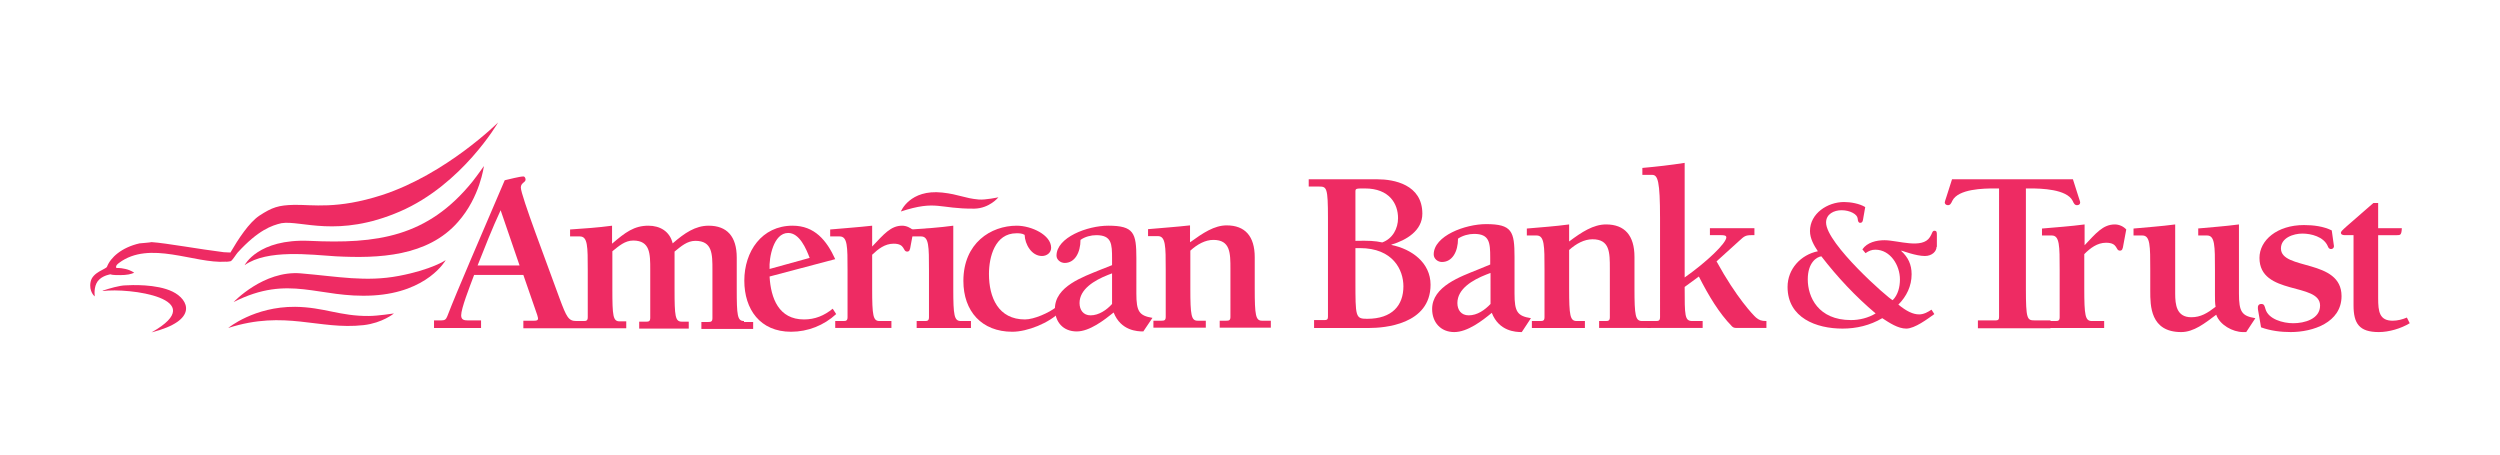 <?xml version="1.0" encoding="utf-8"?>
<!-- Generator: Adobe Illustrator 26.0.2, SVG Export Plug-In . SVG Version: 6.00 Build 0)  -->
<svg version="1.1" id="Layer_1" xmlns="http://www.w3.org/2000/svg" xmlns:xlink="http://www.w3.org/1999/xlink" x="0px" y="0px"
	 viewBox="0 0 792 144" style="enable-background:new 0 0 792 144;" xml:space="preserve">
<style type="text/css">
	.st0{fill-rule:evenodd;clip-rule:evenodd;fill:#EE2B63;}
	.st1{fill:#EE2B63;}
</style>
<g>
	<path class="st0" d="M149.7,57.5C135.4,75.2,119.3,77.3,98,76.3C81.7,75.6,77.5,84,77.5,84c7.2-5.1,20.9-3.3,28.9-2.8
		c13.5,0.7,29.1,0.1,38.7-10.9c7-7.9,8.2-17.7,8.2-17.7S151.8,54.8,149.7,57.5z"/>
	<path class="st0" d="M126.4,87.4c-10.5,2-19.3,0.2-31.1-0.8c-11.8-1-21.3,9.1-21.3,9.1c17.8-9,26.8-1.1,44.2-2.1
		c17.4-1,23-11.2,23-11.2S136.9,85.4,126.4,87.4z"/>
	<path class="st0" d="M116.9,100.1c-9.2,0.1-14.3-2.8-23.4-2.9c-13-0.1-21.2,6.7-21.2,6.7c18.1-5.8,28.6,0.7,42.9-0.9
		c6-0.7,9.6-3.7,9.6-3.7S119.6,100.1,116.9,100.1z"/>
	<g>
		<path class="st1" d="M235.7,101.7c-2.1,0-2.3-1.7-2.3-10.2v-9.9c0-6.7-3.1-10.1-8.9-10.1c-4.2,0-7.6,2.3-11.4,5.6
			c-0.9-3.8-4-5.6-7.7-5.6c-4.5,0-7.3,2.1-11.5,5.7v-5.7c-4.4,0.6-8.9,0.9-13.3,1.2v2.2h3.1c2.5,0,2.5,3.2,2.5,10.6v15
			c0,1.1-0.5,1.2-1.3,1.2h-2.3c-2.5,0-3.1-1.2-5.3-7.1c-4-11.1-12.3-32.7-12.3-35.2c0-1.5,1.5-1.6,1.5-2.5c0-0.4-0.2-1-0.7-1
			c-1.1,0-4.6,0.9-5.9,1.2c-7.5,17.6-15.1,35-18.2,43.1c-0.4,1-0.8,1.3-1.9,1.3h-2.3v2.4h14.9v-2.4h-4.2c-1.2,0-2.1-0.2-2.1-1.6
			c0-2.2,2.6-8.8,4.1-12.8h15.6l4.4,12.7c0.5,1.5,0.3,1.8-1.1,1.8h-3.3v2.4h32.6v-2.2h-2.1c-2.1,0-2.3-1.7-2.3-10.2v-12
			c2.1-1.7,4-3.4,6.6-3.4c5.4,0,5.4,4.2,5.4,9.2v15.3c0,1.1-0.5,1.2-1.3,1.2h-2.2v2.2h15.7v-2.2H216c-2.1,0-2.3-1.7-2.3-10.2v-12
			c2.1-1.7,4-3.4,6.6-3.4c5.4,0,5.4,4.2,5.4,9.2v15.3c0,1.1-0.5,1.2-1.3,1.2h-2.2v2.2h16.4v-2.2H235.7z M151.3,84.1
			c2.3-5.8,4.6-11.7,7.3-17.5l6,17.5H151.3z"/>
		<path class="st1" d="M264.9,99.5c-3.9,3.6-9,5.6-14.3,5.6c-9.8,0-14.8-7.1-14.8-16.2c0-9.2,5.5-17.4,15.3-17.4
			c7,0,10.8,4.7,13.5,10.6l-20.8,5.5c0.4,6.9,2.9,13.6,10.9,13.6c3.5,0,6.4-1.2,9.1-3.4L264.9,99.5z M244.2,85.1l12.3-3.4
			c-1.1-2.9-3.2-7.9-6.8-7.9c-4.7,0-6.1,7.9-5.9,11.4L244.2,85.1z"/>
		<path class="st1" d="M276.3,78.1c3.7-3.9,5.9-6.6,9.5-6.6c1.3,0,2.6,0.6,3.6,1.5l-0.9,4.8c-0.2,1.4-0.4,1.9-1.1,1.9
			c-1.5,0-0.5-2.5-4.3-2.5c-2.8,0-4.9,1.7-6.8,3.5v10.8c0,8.5,0.3,10.2,2.3,10.2h3.8v2.2h-17.8v-2.2h2.6c0.8,0,1.3-0.1,1.3-1.2v-15
			c0-7.4,0-10.6-2.5-10.6H263v-2.2c4.4-0.4,8.9-0.7,13.3-1.2V78.1z"/>
		<path class="st1" d="M302,91.5v-20c-4.4,0.6-8.9,0.9-13.3,1.2v2.2h3.1c2.5,0,2.5,3.2,2.5,10.6v15c0,1.1-0.5,1.2-1.3,1.2h-2.6v2.2
			h17.2v-2.2h-3.2C302.3,101.7,302,100,302,91.5z"/>
		<path class="st1" d="M335.8,98.8c-3.4,3.5-10.3,6.3-15.1,6.3c-9.7,0-15.5-6.5-15.5-16.1c0-12,8.7-17.5,16.9-17.5
			c4.6,0,10.9,2.9,10.9,7c0,1.6-1.4,2.6-2.9,2.6c-3.3,0-5.4-3.7-5.5-6.7c-0.8-0.5-1.8-0.5-2.6-0.5c-6.8,0-8.7,7.5-8.7,12.9
			c0,7.5,3,14.4,11.4,14.4c2.9,0,7.6-2.1,9.9-3.9L335.8,98.8z"/>
		<path class="st1" d="M352.3,84v-2.1c0-4.6-0.1-7.4-5-7.4c-1.7,0-3.6,0.5-5,1.5c0,4-1.8,7.3-5,7.3c-1.3,0-2.6-1-2.6-2.3
			c0-5.8,9.8-9.5,16.4-9.5c8.1,0,8.9,2.3,8.9,10.3V93c0,5.7,0.9,7,5.1,7.7l-2.9,4.3c-1.9,0-7.1-0.2-9.4-6c-3,2.4-7.6,6-11.7,6
			c-4.3,0-6.9-3-6.9-7.2c0-7.1,9-10.1,14.3-12.3L352.3,84z M352.3,86.6l-1.3,0.5c-4.3,1.7-9,4.5-9,8.9c0,2.2,1.2,3.9,3.5,3.9
			c2.6,0,5.1-1.7,6.8-3.6V86.6z"/>
		<path class="st1" d="M377.1,76.7c4-2.9,7.6-5.3,11.5-5.3c5.8,0,8.9,3.4,8.9,10.1v9.9c0,8.5,0.3,10.2,2.3,10.2h2.8v2.2h-16.2v-2.2
			h2.1c0.8,0,1.3-0.1,1.3-1.2V85.2c0-5,0-9.2-5.4-9.2c-2.6,0-5.1,1.4-7.3,3.4v12c0,8.5,0.3,10.2,2.3,10.2h2.6v2.2h-16.6v-2.2h2.6
			c0.8,0,1.3-0.1,1.3-1.2v-15c0-7.4,0-10.6-2.5-10.6h-3.1v-2.2c4.4-0.4,8.9-0.7,13.3-1.2V76.7z"/>
		<path class="st0" d="M310,63.2c-4.5-0.4-6.1-1.6-11.5-2.2c-10.3-1.1-13.1,6-13.1,6c11.4-3.7,11.9-0.8,23.3-0.9
			c4.8-0.1,7.6-3.6,7.6-3.6S312.2,63.4,310,63.2z"/>
	</g>
	<path class="st1" d="M48,105.3c15-3.8,11.8-10.4,6.7-12.9c-5.1-2.5-13.3-2.1-14.9-2c-1.8,0-5.3,1-7.3,1.7l0.1,0.1
		C40.6,91.1,67.2,94.5,48,105.3z"/>
	<path class="st1" d="M121,61.8c-14.3,4.6-22,3-27.8,3.1c-5,0.1-7,0.8-11,3.4c-3.3,2.2-6.7,7.4-9.2,11.7c-0.7,0-1.5-0.1-2.1-0.1
		C63.5,79,52.6,77,48,76.7c-0.1,0.1-3.8,0.4-3.8,0.4c-5.7,1.3-9.2,4.5-10.3,7.4c-0.3,0.8-4.6,1.7-5.2,4.8c-0.6,3.1,1.3,4.6,1.3,4.6
		c0,0,0-0.1,0-0.1c-0.1-1.1-0.2-3.8,1.5-5.3c1.4-1.3,3.5-1.6,3.5-1.6c0.7,0.3,2.7,0.3,4.5,0.2c1.8-0.1,3-0.7,3-0.7s-1-0.8-2.8-1.2
		c-1.8-0.4-2.8-0.3-2.8-0.3s-0.6-0.6,0.8-1.6c9.7-7.3,24,0.3,33.8-0.4c0,0.1,1.6-0.1,1.7-0.2c0.7-0.6,1.5-2,2.1-2.7
		c6.5-7.1,10.8-8.6,13.9-9.3c6.1-1,17.8,4.8,37.5-3.7c19.7-8.5,31.1-28.2,31.1-28.2S141.3,55.2,121,61.8z"/>
	<g>
		<path class="st1" d="M414.6,56.8h21.8c5.1,0,14.2,1.6,14.2,10.9c0,5.4-5.1,8.4-9.8,9.8v0.1c6.4,1.3,12.4,5.6,12.4,12.6
			c0,12.7-14.9,13.7-19.3,13.7h-17.6v-2.5h3.3c1,0,1.1-0.4,1.1-1.2v-31c0-9.8-0.4-10.1-2.8-10.1h-3.3V56.8z M437.9,76.8
			c3.3-1.2,5-4.4,5-7.7c0-4.5-2.7-9.4-10.5-9.4c-2.8,0-3,0-3,1v15.6C433.6,76.2,435.6,76.3,437.9,76.8z M429.4,89
			c0,11.4,0,12,3.7,12c8,0,11.5-4.3,11.5-10.3c0-5.2-3.3-12.1-13.8-12.1h-1.4V89z"/>
		<path class="st1" d="M472.1,83.8v-2.2c0-4.7-0.2-7.5-5.1-7.5c-1.7,0-3.6,0.5-5.1,1.5c0,4.1-1.8,7.4-5.1,7.4c-1.3,0-2.6-1-2.6-2.4
			c0-5.9,10-9.6,16.6-9.6c8.2,0,9,2.3,9,10.4V93c0,5.8,0.9,7.1,5.2,7.8l-2.9,4.4c-1.9,0-7.2-0.2-9.5-6.1c-3,2.5-7.7,6.1-11.9,6.1
			c-4.3,0-7-3.1-7-7.3c0-7.2,9.1-10.3,14.5-12.5L472.1,83.8z M472.1,86.5l-1.3,0.5c-4.3,1.7-9.1,4.5-9.1,9c0,2.2,1.2,3.9,3.6,3.9
			c2.7,0,5.1-1.7,6.9-3.6V86.5z"/>
		<path class="st1" d="M497.1,76.5c4-3,7.7-5.4,11.7-5.4c5.9,0,9,3.5,9,10.3v10c0,8.6,0.3,10.3,2.4,10.3h2.8v2.2h-16.4v-2.2h2.1
			c0.8,0,1.3-0.1,1.3-1.2V85.1c0-5.1,0-9.3-5.5-9.3c-2.6,0-5.2,1.4-7.4,3.4v12.2c0,8.6,0.3,10.3,2.4,10.3h2.6v2.2h-16.8v-2.2h2.7
			c0.8,0,1.3-0.1,1.3-1.2V85.4c0-7.5,0-10.8-2.5-10.8h-3.1v-2.2c4.5-0.4,9-0.7,13.4-1.3V76.5z"/>
		<path class="st1" d="M533.7,87.9c7.1-5,13.2-10.9,13.2-12.7c0-0.6-0.7-0.7-1.6-0.7h-3.6v-2.2h14.1v2.2h-1c-1.8,0-2.3,0.4-3.6,1.6
			l-7.4,6.7c6.3,11.5,11.6,17,12.5,17.8c1,0.8,1.6,1.1,3.3,1.1v2.2h-9.1c-0.8,0-1.3,0-1.8-0.5c-4.1-4.2-7.4-9.7-10.5-15.8l-4.5,3.3
			c0,9.1,0,10.8,2.4,10.8h3.3v2.2h-17.5v-2.2h2.7c0.8,0,1.3-0.1,1.3-1.2V69.1c0-11.7-0.7-13.7-2.5-13.7h-3.1v-2.2
			c4.5-0.4,8.9-0.9,13.4-1.6V87.9z"/>
		<path class="st1" d="M613.5,78.2c0,1.4-1.4,2.9-3.7,2.9c-2.8,0-7-1.6-7.4-1.7l-0.1,0.1c2.2,2,3.3,4.3,3.3,7.4c0,3.7-1.6,7-4.2,9.6
			c2.6,2.1,4.6,3.1,6.6,3.1c1.4,0,2.7-0.7,3.9-1.5l0.9,1.4c-2.1,1.5-6.2,4.6-8.9,4.6c-2.6,0-5.3-1.8-7.6-3.3
			c-3.9,2.3-8.2,3.3-12.6,3.3c-8.3,0-17.4-3.4-17.4-13.2c0-5.7,4.2-10.2,9.6-11.3c-1.2-1.8-2.5-4-2.5-6.4c0-5.6,5.6-9.2,10.8-9.2
			c2.1,0,4.9,0.5,6.7,1.6l-0.7,4c-0.1,0.6-0.3,1-0.9,1c-0.5,0-0.7-0.4-0.8-1.4c-0.1-1.3-2.4-2.6-5.1-2.6c-2.4,0-4.9,1.2-4.9,3.9
			c0,6.7,19.8,24.1,21.1,24.6c1.7-1.7,2.3-4.2,2.3-6.6c0-4.4-3-9.4-7.8-9.4c-1.2,0-2.1,0.4-3.1,1.1l-1-1.2c1.5-2.2,4.4-2.9,7-2.9
			c4.2,0,12,2.9,14.4-1c0.7-1,0.7-2,1.4-2c0.8,0,0.8,0.5,0.8,1.5V78.2z M577,81.2c-1.5,0.2-4.3,2-4.3,7.3c0,5.6,3.3,12.9,13.7,12.9
			c2.7,0,5.5-0.7,7.8-2.1C587.8,93.9,582.1,87.8,577,81.2z"/>
		<path class="st1" d="M649.7,104h-23.1v-2.5h5.6c1,0,1.1-0.4,1.1-1.2V59.7h-1.4c-3.4,0-11.5,0.1-13.4,3.9c-0.4,0.9-0.7,1.4-1.4,1.4
			c-0.5,0-1-0.3-1-0.9c0-0.3,0.6-1.8,2.3-7.3h38.3c1.7,5.5,2.3,7,2.3,7.3c0,0.6-0.4,0.9-1,0.9c-0.7,0-1-0.5-1.4-1.4
			c-1.9-3.7-10-3.9-13.4-3.9h-1.4v31.7c0,9.8,0.4,10.1,2.8,10.1h5V104z"/>
		<path class="st1" d="M660.3,77.8c3.7-3.9,5.9-6.7,9.7-6.7c1.3,0,2.7,0.6,3.6,1.6l-0.9,4.8c-0.2,1.4-0.4,1.9-1.1,1.9
			c-1.5,0-0.5-2.5-4.4-2.5c-2.8,0-5,1.7-6.9,3.6v10.9c0,8.6,0.3,10.3,2.4,10.3h3.9v2.2h-18.1v-2.2h2.7c0.8,0,1.3-0.1,1.3-1.2V85.4
			c0-7.5,0-10.8-2.5-10.8h-3.1v-2.2c4.5-0.4,9-0.7,13.5-1.3V77.8z"/>
		<path class="st1" d="M696.1,72.4c4.2-0.4,8.7-0.7,13.2-1.3V93c0,5.8,0.9,7.1,5.2,7.8l-2.9,4.4h-1c-3.3,0-7.4-2.3-8.5-5.5
			c-3.6,2.7-7.1,5.5-11.1,5.5c-9.8,0-9.8-8.4-9.8-13v-6.8c0-7.5,0-10.8-2.5-10.8h-2.8v-2.2c4.2-0.4,8.7-0.7,13.2-1.3V93
			c0,3.5,0.4,7.5,5.1,7.5c3,0,5.1-1.3,7.7-3.3c-0.2-1.1-0.2-2.4-0.2-3.7v-8.1c0-7.5,0-10.8-2.5-10.8h-2.8V72.4z"/>
		<path class="st1" d="M739.4,78c0,0.5-0.4,0.9-0.9,0.9c-0.7,0-0.9-0.5-1.1-1c-1.3-2.9-5.2-3.9-8-3.9c-2.8,0-6.8,1.3-6.8,4.7
			c0,7,19.2,3.2,19.2,15.1c0,8.4-9.1,11.4-16.1,11.4c-3.1,0-6.4-0.4-9.4-1.5l-1-5.8c-0.1-1,0.2-1.6,1.1-1.6c0.9,0,1,0.6,1.3,1.6
			c0.9,3.2,5.5,4.5,8.8,4.5c3.5,0,8.5-1.3,8.5-5.6c0-7.4-19.2-3.1-19.2-15.1c0-5.6,5.6-10.4,14.1-10.4c3,0,6.2,0.4,8.8,1.7L739.4,78
			z"/>
		<path class="st1" d="M763.4,102.4c-2.8,1.7-6.6,2.8-9.8,2.8c-6.2,0-8-2.7-8-8.5V74.5h-2.6c-0.7,0-1.4-0.1-1.4-0.8
			c0-0.6,1.4-1.6,10.3-9.4h1.5v8h7.5c-0.1,2.2-0.5,2.2-1.6,2.2h-5.9v20c0,4.2,0.4,7.1,4.6,7.1c1.5,0,3.1-0.4,4.5-1L763.4,102.4z"/>
	</g>
</g>
</svg>
